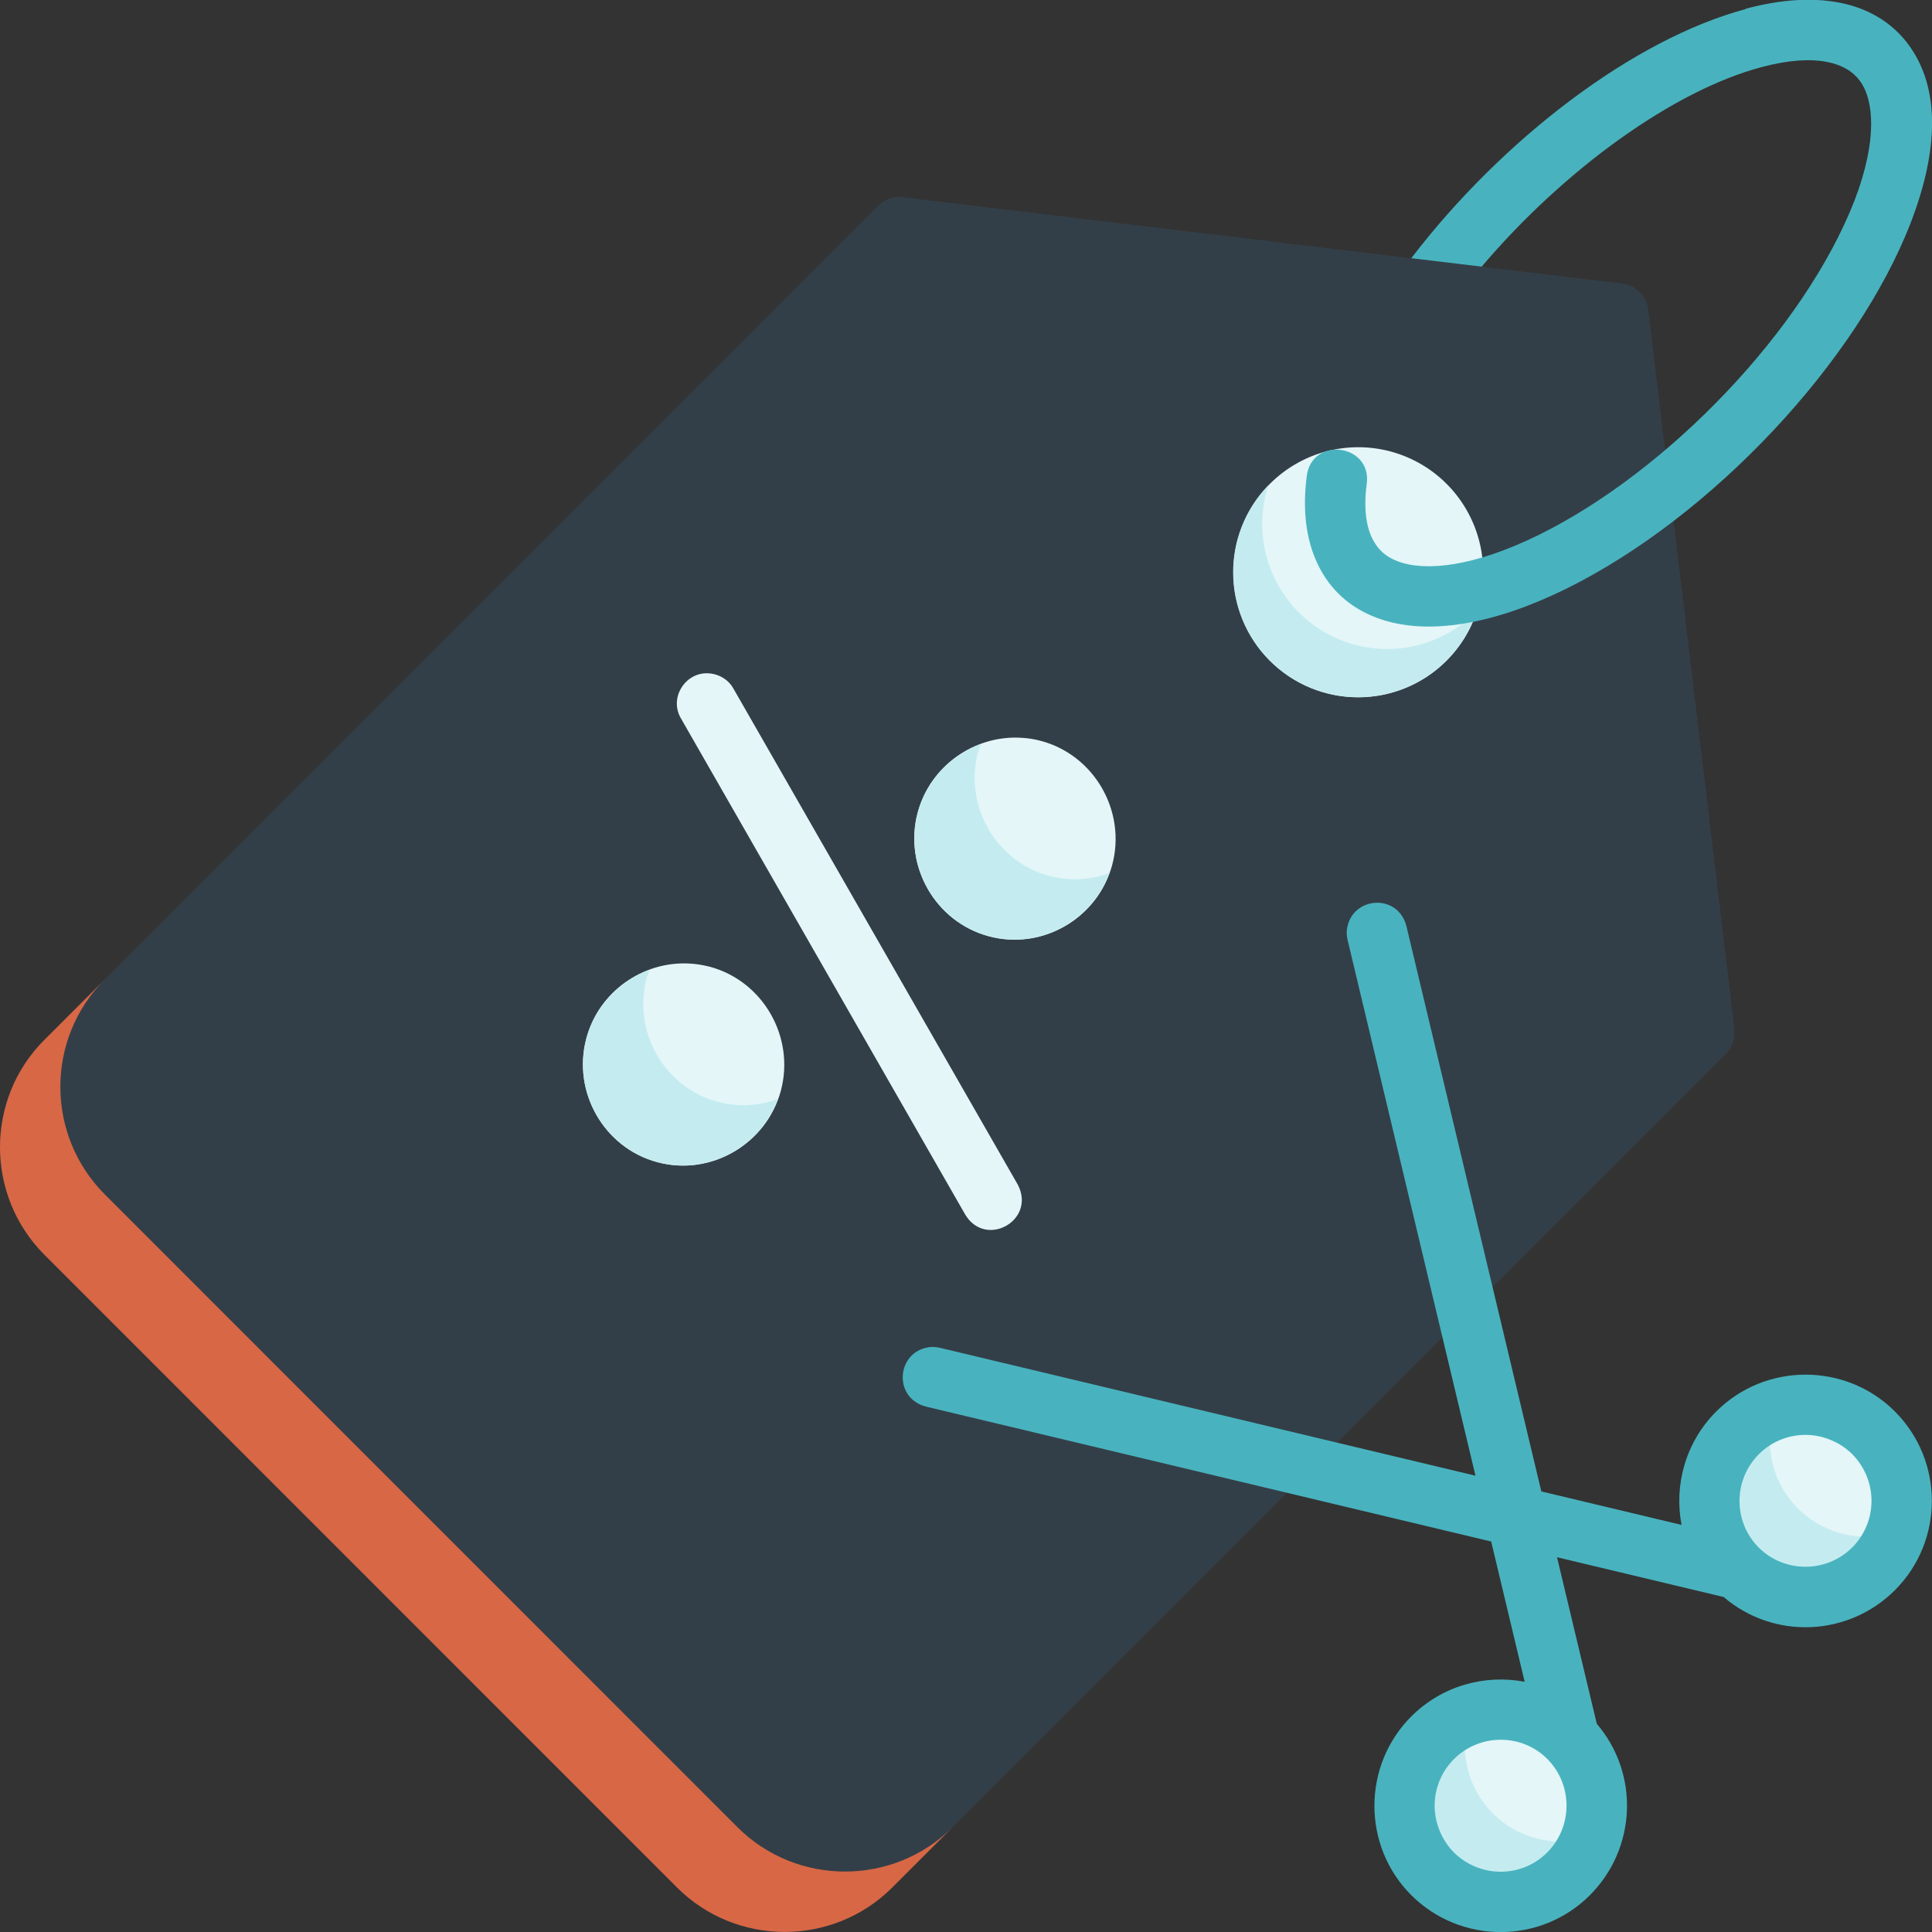 <?xml version="1.0" encoding="UTF-8"?>
<svg xmlns="http://www.w3.org/2000/svg" viewBox="0 0 16.933 16.933" id="Discount">
  <rect x="0" y="0" width="16.933" height="16.933" fill="#333333" stroke="none"/>
  <path fill="#333f48" d="m 7.863,1.726 c -0.063,0.005 -0.121,0.032 -0.166,0.076 L 0.39,9.113 c -0.521,0.518 -0.519,1.367 0,1.885 l 5.544,5.545 c 0.519,0.519 1.367,0.519 1.886,0 L 15.127,9.235 c 0.057,-0.058 0.085,-0.139 0.074,-0.219 L 14.446,2.715 C 14.431,2.594 14.336,2.499 14.216,2.485 l -6.3,-0.756 c -0.009,-0.001 -0.018,-0.002 -0.026,-0.003 -0.009,-6.42e-5 -0.018,1.097e-4 -0.026,7.212e-4 z" class="colorffca28 svgShape"></path>
  <path fill="#e4f6f8" d="m -1.049,20.492 c -10e-8,0.465 -0.377,0.843 -0.843,0.843 -0.465,0 -0.843,-0.377 -0.843,-0.843 1e-7,-0.465 0.377,-0.843 0.843,-0.843 0.465,0 0.843,0.377 0.843,0.843 z" transform="rotate(-45.001)" class="colore4eff8 svgShape"></path>
  <path fill="#e4f6f8" d="m -1.046,20.492 c -1e-7,0.465 -0.377,0.843 -0.843,0.843 -0.465,0 -0.843,-0.377 -0.843,-0.843 1e-7,-0.465 0.377,-0.843 0.843,-0.843 0.465,0 0.843,0.377 0.843,0.843 z" transform="scale(-1 1) rotate(45)" class="colore4eff8 svgShape"></path>
  <path fill="#c4ecf0" d="M15.556 12.356a.843.843 0 0 0-.328.203.843.843 0 0 0 0 1.192.843.843 0 0 0 1.192 0 .843.843 0 0 0 .202-.327.843.843 0 0 1-.864-.203.843.843 0 0 1-.202-.865zM12.883 15.03a.843.843 0 0 0-.327.202.843.843 0 0 0 0 1.192.843.843 0 0 0 1.191 0 .843.843 0 0 0 .203-.328.843.843 0 0 1-.865-.202.843.843 0 0 1-.203-.865z" class="colorc4dcf0 svgShape"></path>
  <path fill="#e4f6f8" d="m 12.679,5.79 a 1.095,1.096 0 0 1 -1.549,0 1.095,1.096 0 0 1 0,-1.549 1.095,1.096 0 0 1 1.549,0 1.095,1.096 0 0 1 0,1.549 z" class="colore4eff8 svgShape"></path>
  <path fill="#c4ecf0" d="m 12.945,5.354 c -0.004,0.004 -0.008,0.009 -0.013,0.013 -0.428,0.428 -1.121,0.428 -1.549,0 -0.291,-0.291 -0.394,-0.722 -0.267,-1.113 -0.416,0.43 -0.41,1.113 0.012,1.536 0.428,0.428 1.121,0.428 1.549,0 0.122,-0.122 0.214,-0.271 0.267,-0.436 z" class="colorc4dcf0 svgShape"></path>
  <path fill="#e4f6f8" d="M8.949 6.466c-.409-.023-.796.245-.906.656-.125.469.155.958.624 1.084.468.126.956-.157 1.081-.626.125-.469-.155-.96-.623-1.086-.059-.016-.118-.025-.176-.028zM5.139 9.101C5.013 9.57 5.293 10.061 5.762 10.186 6.23 10.312 6.718 10.028 6.844 9.559 6.969 9.09 6.689 8.599 6.221 8.473 6.162 8.458 6.103 8.448 6.044 8.445 5.635 8.422 5.248 8.691 5.139 9.101z" class="colore4eff8 svgShape"></path>
  <path fill="#d86745" d="m 0.919,8.584 -0.529,0.529 c -0.521,0.518 -0.519,1.367 0,1.885 l 5.544,5.545 c 0.519,0.519 1.367,0.519 1.886,0 l 0.529,-0.529 c -0.519,0.519 -1.367,0.519 -1.886,0 l -5.544,-5.545 c -0.519,-0.519 -0.521,-1.367 0,-1.885 z" class="colorecb200 svgShape"></path>
  <path fill="#e4f6f8" d="m 6.185,5.901 c -0.192,0.007 -0.319,0.224 -0.216,0.397 L 8.459,10.644 c 0.179,0.301 0.624,0.052 0.462,-0.26 L 6.428,6.035 C 6.38,5.948 6.284,5.898 6.185,5.901 Z" color="#000" font-family="sans-serif" font-weight="400" overflow="visible" style="line-height:normal;font-variant-ligatures:normal;font-variant-position:normal;font-variant-caps:normal;font-variant-numeric:normal;font-variant-alternates:normal;font-feature-settings:normal;text-indent:0;text-align:start;text-decoration-line:none;text-decoration-style:solid;text-decoration-color:#000;text-transform:none;text-orientation:mixed;shape-padding:0;isolation:auto;mix-blend-mode:normal" class="colore4eff8 svgShape"></path>
  <path fill="#c4ecf0" d="M5.139 9.101c-.125.469.155.96.623 1.085.442.119.898-.13 1.053-.553-.164.059-.345.072-.524.024C5.822 9.532 5.542 9.041 5.668 8.572c.007-.025.018-.048.026-.072-.263.096-.478.312-.555.601zM8.043 7.122c-.125.469.155.958.624 1.084.443.119.899-.129 1.054-.553-.164.059-.346.072-.525.024C8.728 7.551 8.447 7.062 8.572 6.593c.007-.025.018-.047.026-.071C8.336 6.618 8.121 6.833 8.043 7.122z" class="colorc4dcf0 svgShape"></path>
  <path fill="#48b3bf" d="M15.302.079C14.315.343 13.169 1.219 12.369 2.263l.617.074c.729-.858 1.685-1.544 2.45-1.748.49-.131.752-.033.863.117.124.164.16.518-.046 1.054-.441 1.128-1.632 2.37-2.768 2.929-.568.279-.993.323-1.236.23-.105-.04-.176-.103-.225-.206-.049-.103-.074-.258-.045-.473.045-.351-.481-.418-.526-.068-.037.288-.01.548.094.768.109.232.29.388.515.473.45.172 1.048.05 1.659-.25 1.285-.632 2.559-1.999 3.027-3.215.241-.627.261-1.176-.022-1.558-.213-.286-.556-.414-.978-.389-.141.008-.29.034-.446.075zM15.107 13.997c.441.377 1.094.347 1.501-.06.433-.433.43-1.136 0-1.566-.431-.431-1.136-.43-1.566 0-.269.269-.371.644-.304.994l-6.5-1.552c-.025-.006-.057-.009-.083-.007-.297.03-.335.444-.04.522zm1.127-.435c-.228.228-.596.224-.819.002-.224-.223-.227-.591.001-.819.114-.114.262-.169.409-.169.147 0 .299.06.409.169.227.231.223.594 0.0.817z" color="#000" font-family="sans-serif" font-weight="400" overflow="visible" style="line-height:normal;font-variant-ligatures:normal;font-variant-position:normal;font-variant-caps:normal;font-variant-numeric:normal;font-variant-alternates:normal;font-feature-settings:normal;text-indent:0;text-align:start;text-decoration-line:none;text-decoration-style:solid;text-decoration-color:#000;text-transform:none;text-orientation:mixed;shape-padding:0;isolation:auto;mix-blend-mode:normal" class="color549ad4 svgShape"></path>
  <path fill="#48b3bf" style="line-height:normal;font-variant-ligatures:normal;font-variant-position:normal;font-variant-caps:normal;font-variant-numeric:normal;font-variant-alternates:normal;font-feature-settings:normal;text-indent:0;text-align:start;text-decoration-line:none;text-decoration-style:solid;text-decoration-color:#000;text-transform:none;text-orientation:mixed;shape-padding:0;isolation:auto;mix-blend-mode:normal" d="m 13.995,15.108 c 0.377,0.441 0.347,1.094 -0.06,1.502 -0.433,0.433 -1.135,0.43 -1.566,0 -0.431,-0.431 -0.43,-1.136 0,-1.566 0.269,-0.269 0.644,-0.371 0.994,-0.304 L 11.811,8.238 c -0.006,-0.026 -0.009,-0.057 -0.007,-0.083 0.031,-0.297 0.444,-0.335 0.522,-0.04 z m -0.435,1.128 c 0.228,-0.228 0.224,-0.596 0.002,-0.819 -0.223,-0.224 -0.591,-0.227 -0.819,10e-4 -0.114,0.114 -0.169,0.262 -0.169,0.409 -5e-6,0.147 0.06,0.299 0.169,0.409 0.231,0.227 0.595,0.223 0.817,1.5e-5 z" color="#000" font-family="sans-serif" font-weight="400" overflow="visible" class="color549ad4 svgShape"></path>
</svg>
